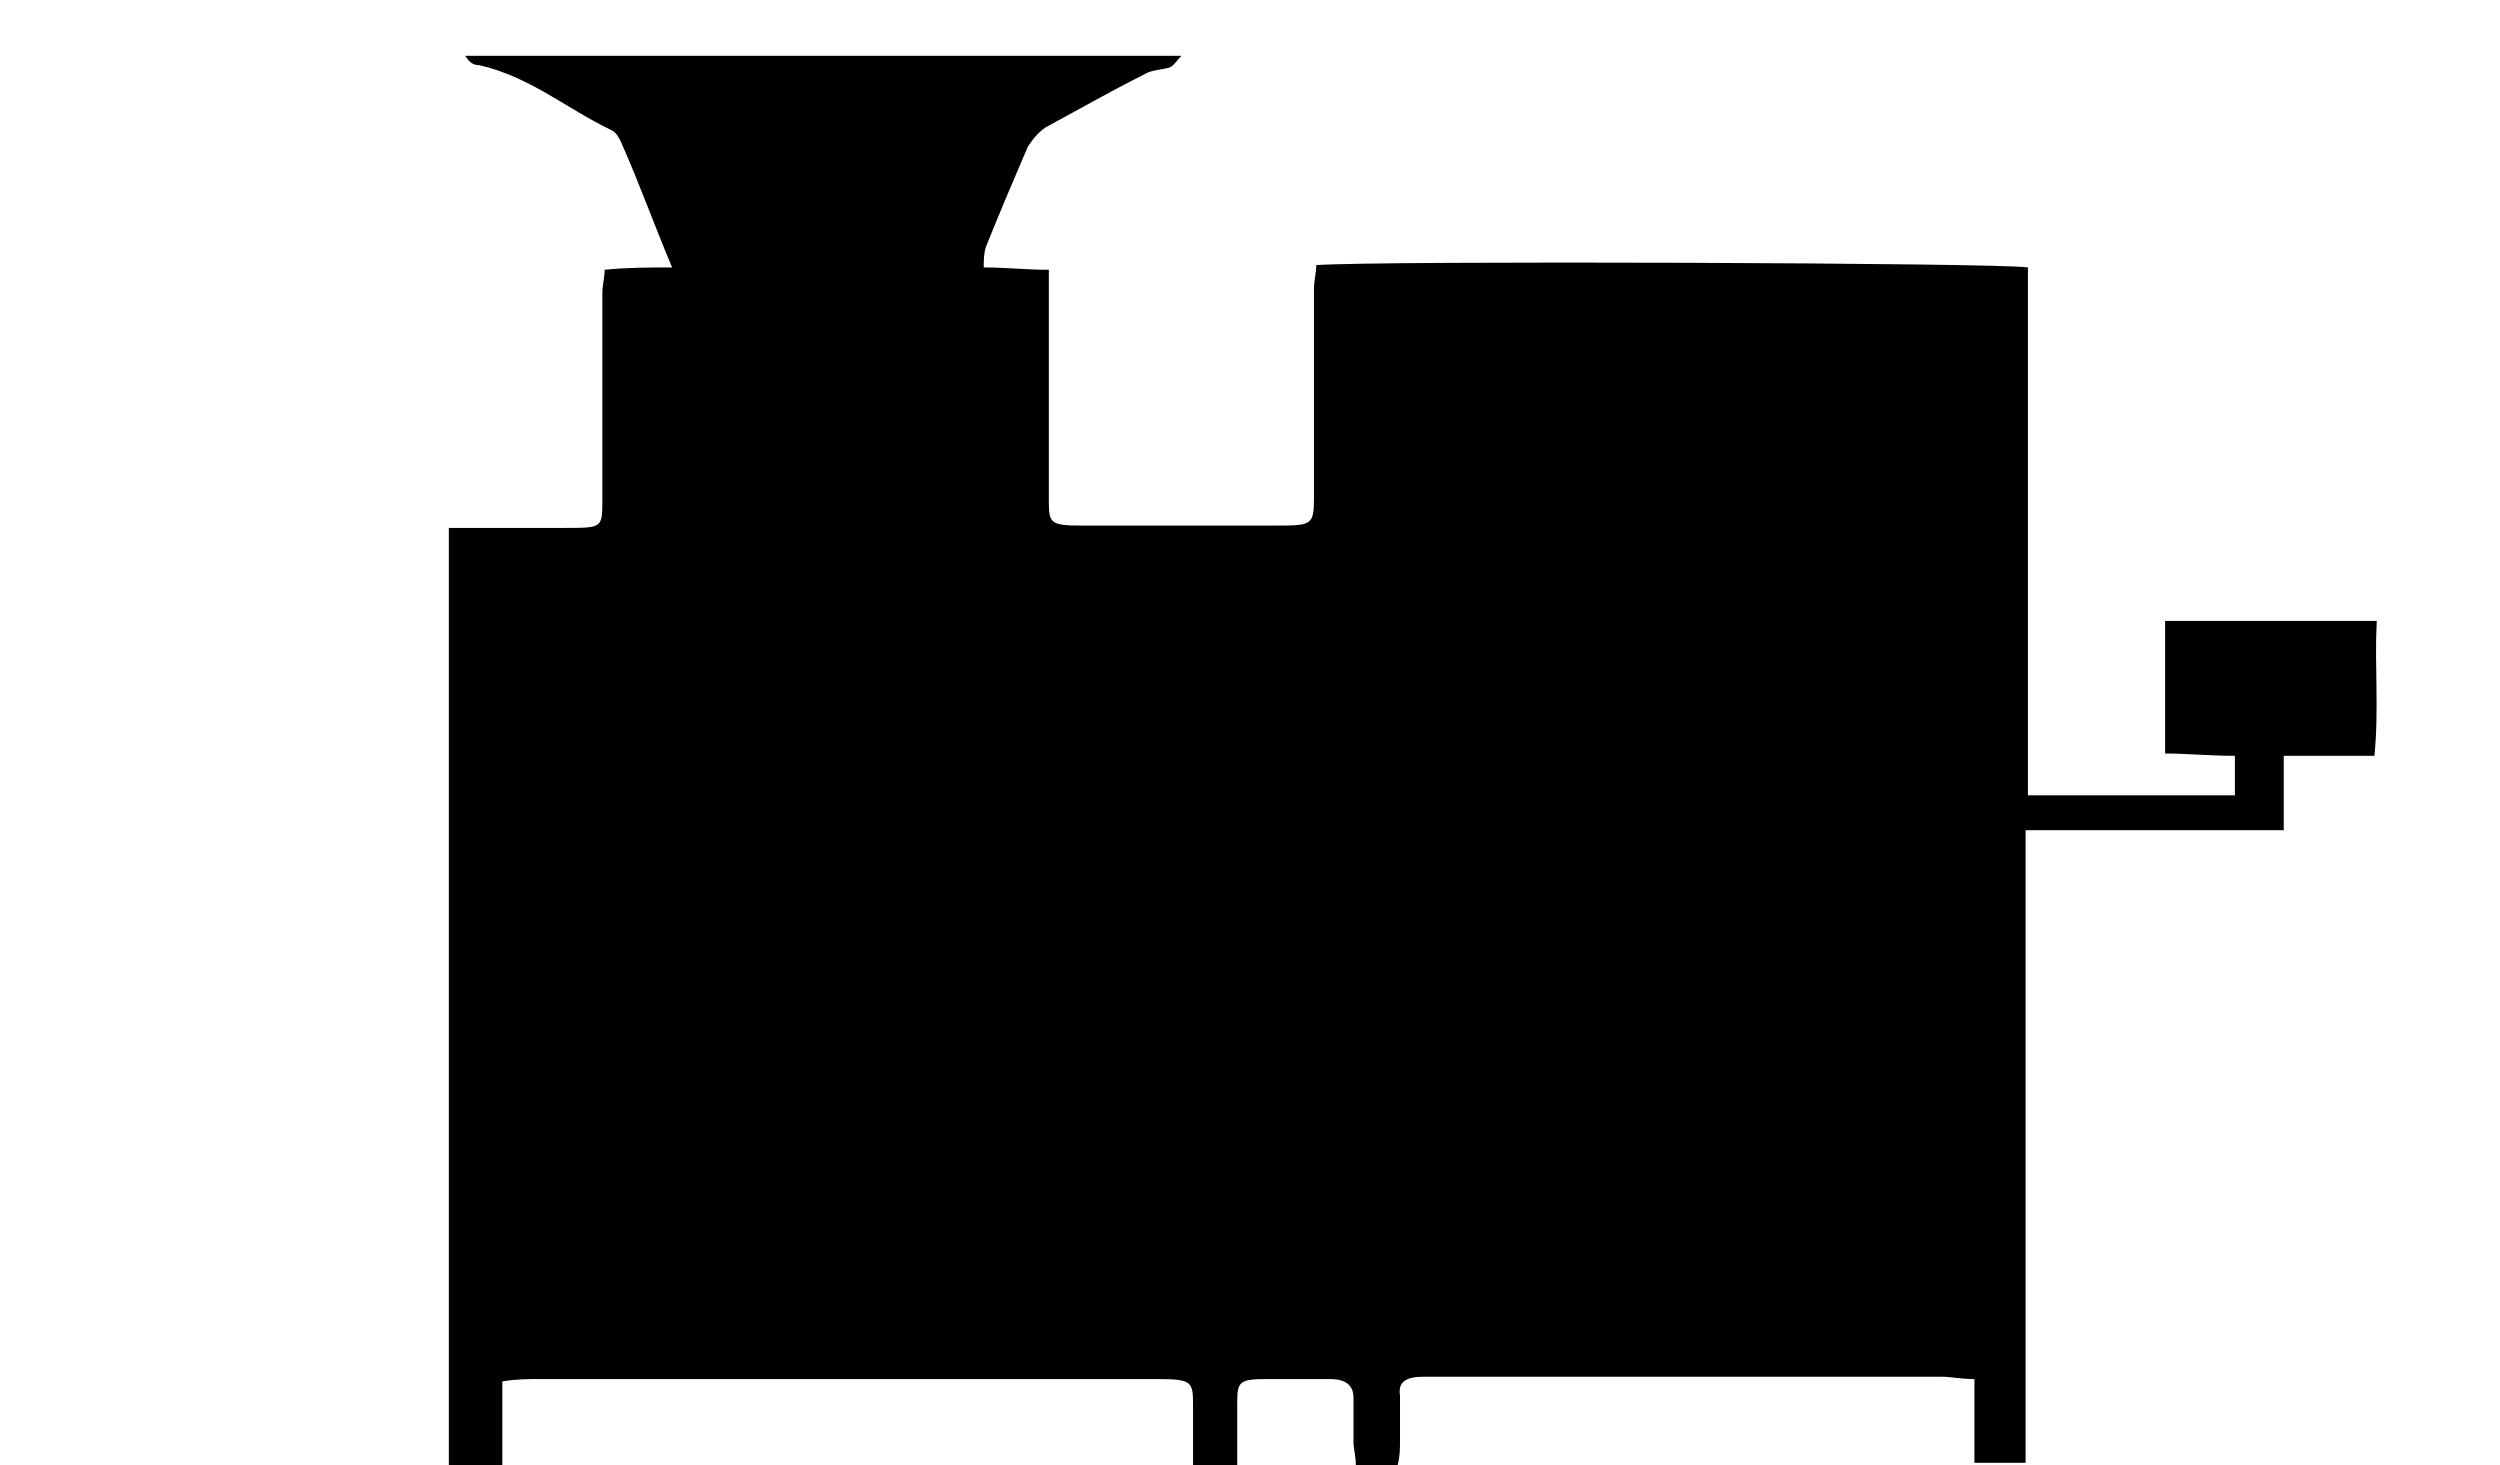 <?xml version="1.0" encoding="utf-8"?>
<!-- Generator: Adobe Illustrator 25.2.3, SVG Export Plug-In . SVG Version: 6.00 Build 0)  -->
<svg version="1.1" id="Isolationsmodus" xmlns="http://www.w3.org/2000/svg" xmlns:xlink="http://www.w3.org/1999/xlink" x="0px"
	 y="0px" viewBox="0 0 107.5 63" style="enable-background:new 0 0 107.5 63;" xml:space="preserve">
<g>
	<path d="M20,2.4c10.3,0,20.5,0,30.8,0c-0.2,0.2-0.3,0.4-0.5,0.5C50,3,49.5,3,49.2,3.2c-1.4,0.7-2.8,1.5-4.1,2.2
		c-0.4,0.2-0.7,0.6-0.9,0.9c-0.6,1.4-1.2,2.8-1.8,4.3c-0.1,0.3-0.1,0.6-0.1,0.9c1,0,1.8,0.1,2.8,0.1c0,0.4,0,0.8,0,1.1
		c0,3,0,5.9,0,8.9c0,0.9,0.1,1,1.4,1c2.8,0,5.5,0,8.3,0c1.6,0,1.7,0,1.7-1.2c0-3,0-6,0-9c0-0.3,0.1-0.7,0.1-1
		c2.6-0.2,29.6-0.1,30.6,0.1c0,7.5,0,15,0,22.7c3.1,0,6,0,8.9,0c0-0.7,0-1.1,0-1.7c-1.1,0-2.1-0.1-3-0.1c0-2,0-3.8,0-5.7
		c3.1,0,6,0,9.1,0c-0.1,1.9,0.1,3.8-0.1,5.8c-1.3,0-2.5,0-3.9,0c0,1.1,0,2.1,0,3.2c-3.8,0-7.4,0-11.1,0c0,9.2,0,18.2,0,27.2
		c-0.8,0-1.5,0-2.2,0c0-1.2,0-2.4,0-3.6c-0.6,0-1-0.1-1.4-0.1c-7.3,0-14.6,0-21.8,0c-0.2,0-0.4,0-0.5,0c-0.7,0-1.1,0.2-1,0.8
		c0,0.6,0,1.3,0,1.9c0,0.4,0,0.7-0.1,1.1c-0.7,0-1.2,0-1.8,0c0-0.4-0.1-0.7-0.1-1c0-0.6,0-1.3,0-1.9c0-0.5-0.3-0.8-1-0.8
		c-0.9,0-1.8,0-2.7,0c-1.2,0-1.3,0.1-1.3,1c0,0.9,0,1.8,0,2.7c-0.7,0-1.3,0-1.9,0c0-0.9,0-1.7,0-2.5c0-1.1,0-1.2-1.6-1.2
		c-8.8,0-17.7,0-26.5,0c-0.5,0-1,0-1.6,0.1c0,1.3,0,2.4,0,3.6c-0.9,0.1-1.6,0.1-2.3,0.2c0-13.5,0-27,0-40.5c1.7,0,3.3,0,5,0
		c1.6,0,1.6,0,1.6-1.2c0-3,0-5.9,0-8.9c0-0.3,0.1-0.7,0.1-1c1-0.1,1.9-0.1,2.9-0.1c-0.8-1.9-1.4-3.6-2.2-5.4
		c-0.1-0.2-0.2-0.4-0.4-0.5c-1.9-0.9-3.5-2.3-5.7-2.8C20.2,2.8,20.1,2.5,20,2.4z"/>
</g>
</svg>
